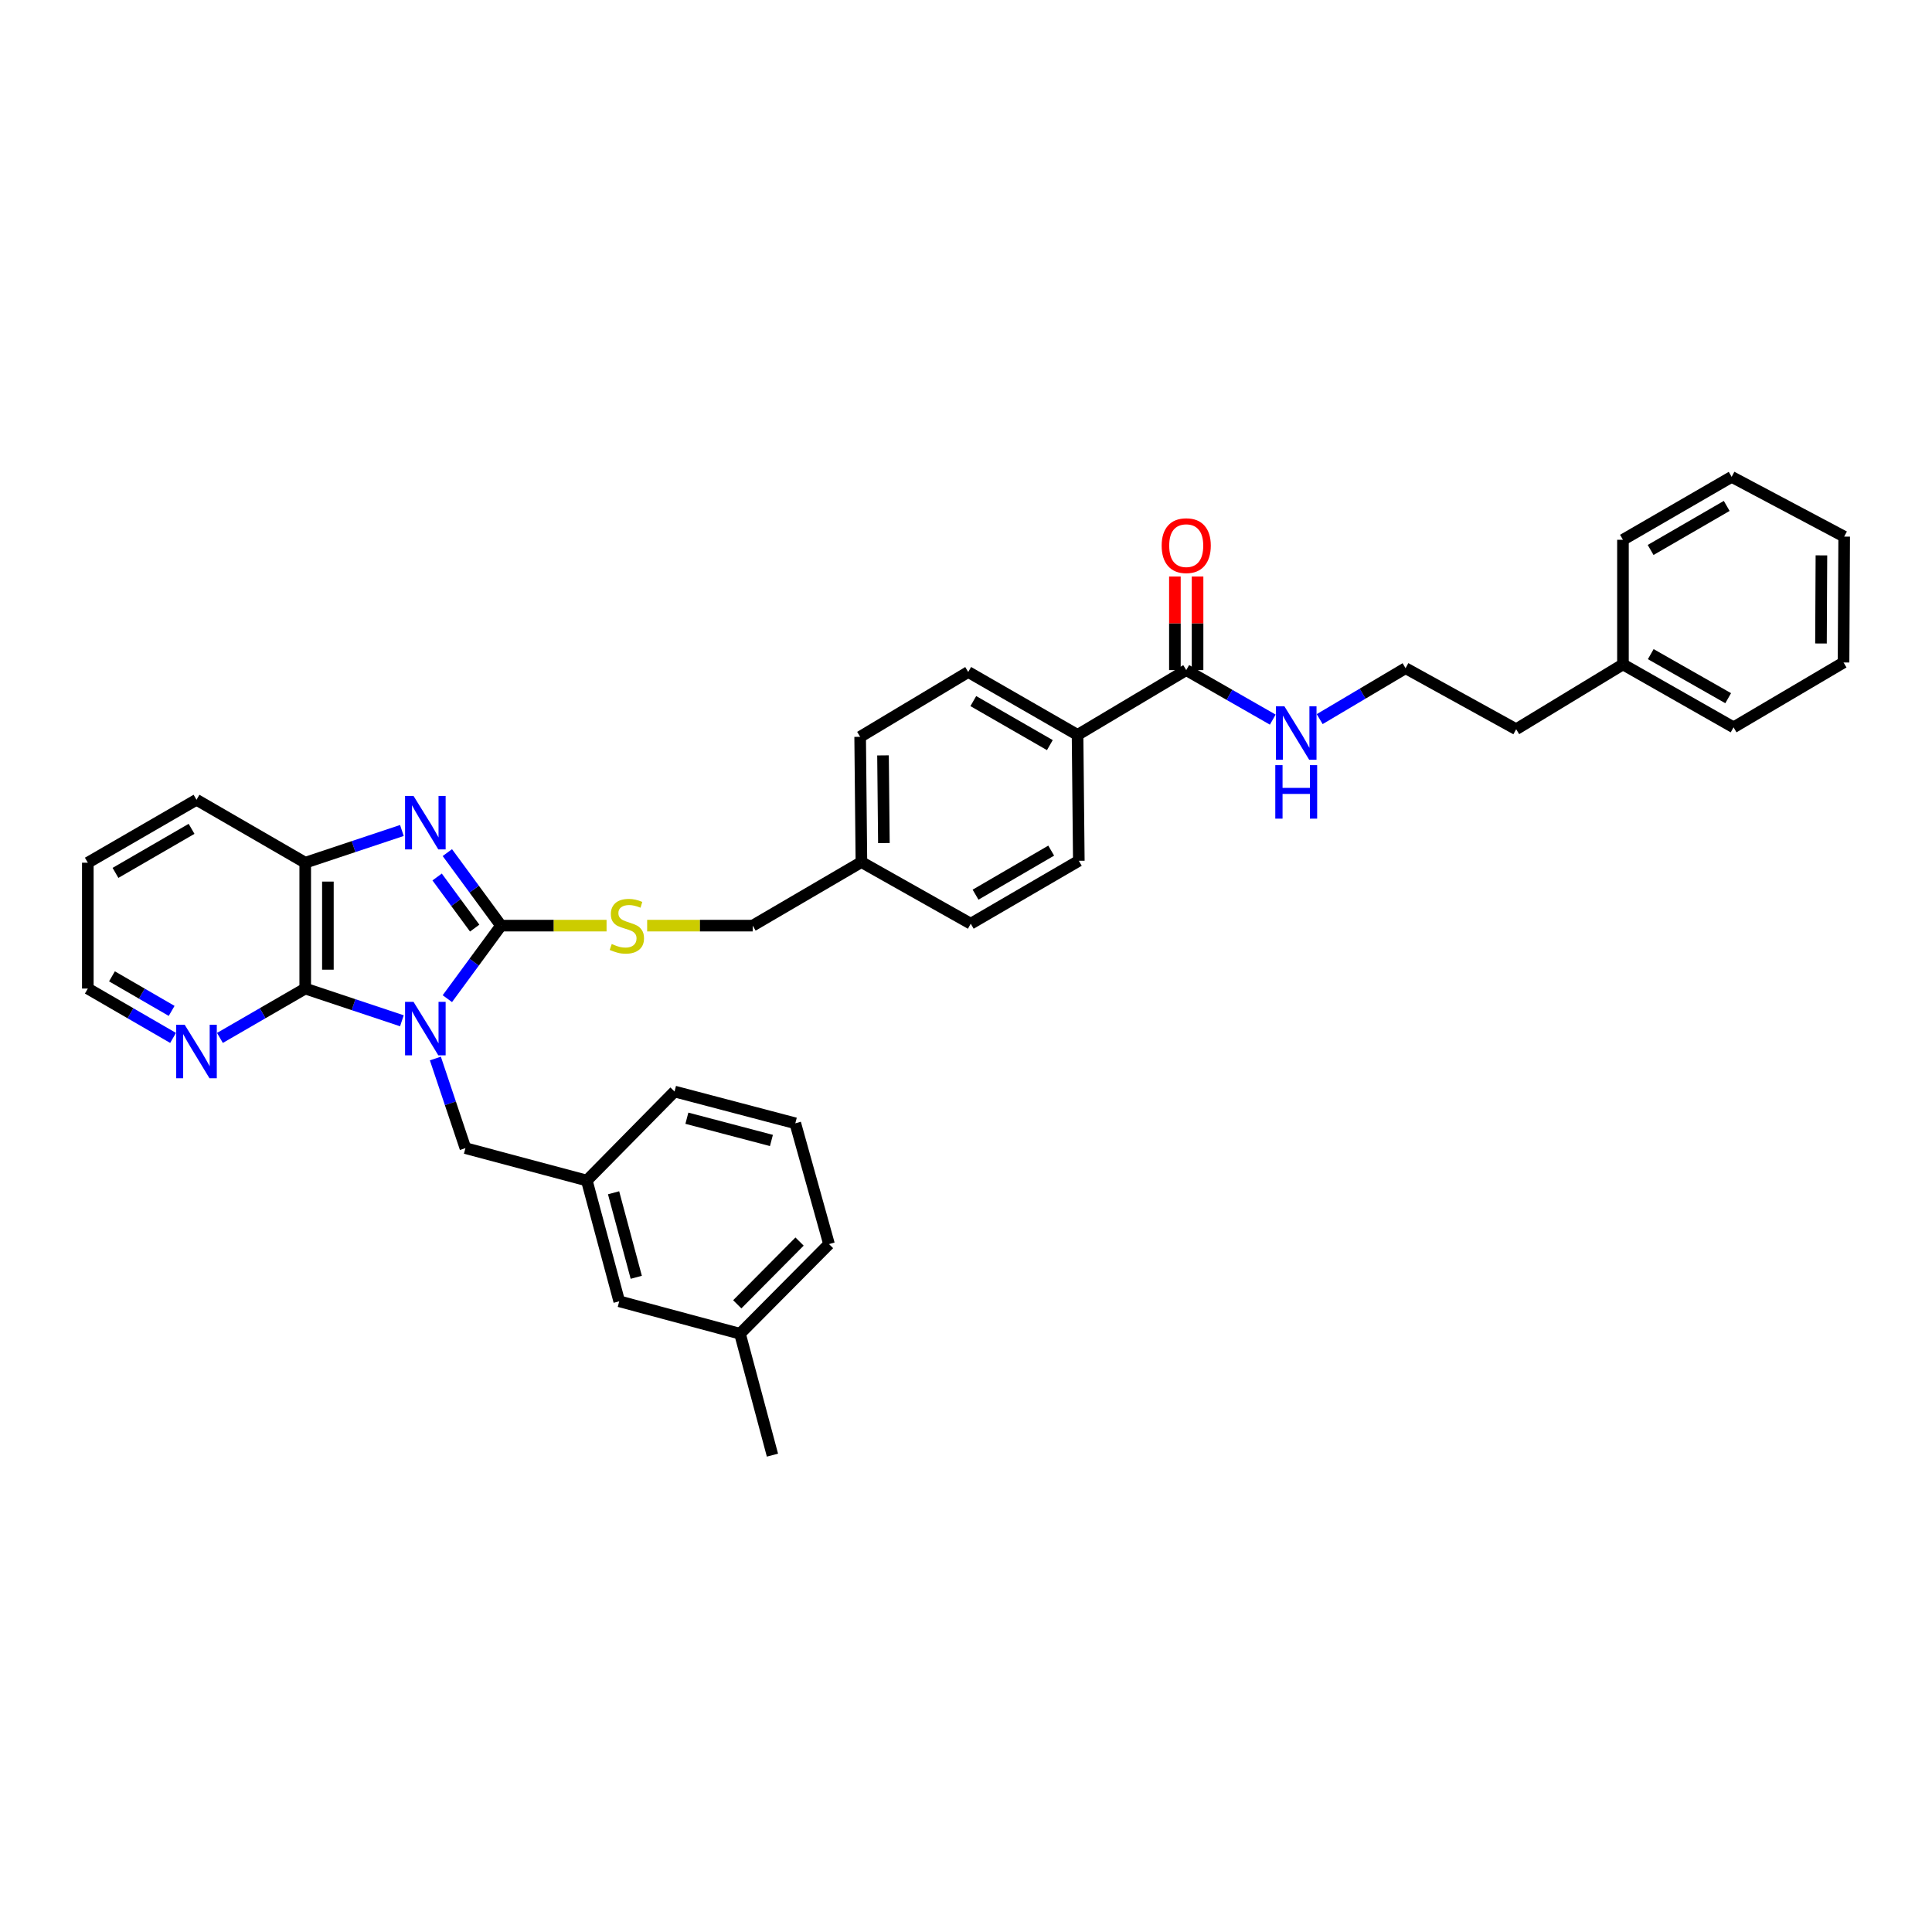 <?xml version='1.0' encoding='iso-8859-1'?>
<svg version='1.1' baseProfile='full'
              xmlns='http://www.w3.org/2000/svg'
                      xmlns:rdkit='http://www.rdkit.org/xml'
                      xmlns:xlink='http://www.w3.org/1999/xlink'
                  xml:space='preserve'
width='1000px' height='1000px' viewBox='0 0 1000 1000'>
<!-- END OF HEADER -->
<rect style='opacity:1.0;fill:#FFFFFF;stroke:none' width='1000' height='1000' x='0' y='0'> </rect>
<path class='bond-0' d='M 231.549,516.901 L 245.434,498.003' style='fill:none;fill-rule:evenodd;stroke:#0000FF;stroke-width:6px;stroke-linecap:butt;stroke-linejoin:miter;stroke-opacity:1' />
<path class='bond-0' d='M 245.434,498.003 L 259.32,479.106' style='fill:none;fill-rule:evenodd;stroke:#000000;stroke-width:6px;stroke-linecap:butt;stroke-linejoin:miter;stroke-opacity:1' />
<path class='bond-2' d='M 208.018,528.354 L 183.001,520.015' style='fill:none;fill-rule:evenodd;stroke:#0000FF;stroke-width:6px;stroke-linecap:butt;stroke-linejoin:miter;stroke-opacity:1' />
<path class='bond-2' d='M 183.001,520.015 L 157.984,511.676' style='fill:none;fill-rule:evenodd;stroke:#000000;stroke-width:6px;stroke-linecap:butt;stroke-linejoin:miter;stroke-opacity:1' />
<path class='bond-5' d='M 225.347,547.879 L 233.122,571.078' style='fill:none;fill-rule:evenodd;stroke:#0000FF;stroke-width:6px;stroke-linecap:butt;stroke-linejoin:miter;stroke-opacity:1' />
<path class='bond-5' d='M 233.122,571.078 L 240.897,594.276' style='fill:none;fill-rule:evenodd;stroke:#000000;stroke-width:6px;stroke-linecap:butt;stroke-linejoin:miter;stroke-opacity:1' />
<path class='bond-1' d='M 259.32,479.106 L 245.434,460.208' style='fill:none;fill-rule:evenodd;stroke:#000000;stroke-width:6px;stroke-linecap:butt;stroke-linejoin:miter;stroke-opacity:1' />
<path class='bond-1' d='M 245.434,460.208 L 231.549,441.311' style='fill:none;fill-rule:evenodd;stroke:#0000FF;stroke-width:6px;stroke-linecap:butt;stroke-linejoin:miter;stroke-opacity:1' />
<path class='bond-1' d='M 245.698,480.385 L 235.978,467.157' style='fill:none;fill-rule:evenodd;stroke:#000000;stroke-width:6px;stroke-linecap:butt;stroke-linejoin:miter;stroke-opacity:1' />
<path class='bond-1' d='M 235.978,467.157 L 226.258,453.928' style='fill:none;fill-rule:evenodd;stroke:#0000FF;stroke-width:6px;stroke-linecap:butt;stroke-linejoin:miter;stroke-opacity:1' />
<path class='bond-4' d='M 259.32,479.106 L 286.637,479.106' style='fill:none;fill-rule:evenodd;stroke:#000000;stroke-width:6px;stroke-linecap:butt;stroke-linejoin:miter;stroke-opacity:1' />
<path class='bond-4' d='M 286.637,479.106 L 313.953,479.106' style='fill:none;fill-rule:evenodd;stroke:#CCCC00;stroke-width:6px;stroke-linecap:butt;stroke-linejoin:miter;stroke-opacity:1' />
<path class='bond-35' d='M 208.018,429.857 L 183.001,438.196' style='fill:none;fill-rule:evenodd;stroke:#0000FF;stroke-width:6px;stroke-linecap:butt;stroke-linejoin:miter;stroke-opacity:1' />
<path class='bond-35' d='M 183.001,438.196 L 157.984,446.535' style='fill:none;fill-rule:evenodd;stroke:#000000;stroke-width:6px;stroke-linecap:butt;stroke-linejoin:miter;stroke-opacity:1' />
<path class='bond-3' d='M 157.984,511.676 L 157.984,446.535' style='fill:none;fill-rule:evenodd;stroke:#000000;stroke-width:6px;stroke-linecap:butt;stroke-linejoin:miter;stroke-opacity:1' />
<path class='bond-3' d='M 169.719,501.905 L 169.719,456.306' style='fill:none;fill-rule:evenodd;stroke:#000000;stroke-width:6px;stroke-linecap:butt;stroke-linejoin:miter;stroke-opacity:1' />
<path class='bond-7' d='M 157.984,511.676 L 135.911,524.452' style='fill:none;fill-rule:evenodd;stroke:#000000;stroke-width:6px;stroke-linecap:butt;stroke-linejoin:miter;stroke-opacity:1' />
<path class='bond-7' d='M 135.911,524.452 L 113.838,537.227' style='fill:none;fill-rule:evenodd;stroke:#0000FF;stroke-width:6px;stroke-linecap:butt;stroke-linejoin:miter;stroke-opacity:1' />
<path class='bond-21' d='M 157.984,446.535 L 101.71,413.965' style='fill:none;fill-rule:evenodd;stroke:#000000;stroke-width:6px;stroke-linecap:butt;stroke-linejoin:miter;stroke-opacity:1' />
<path class='bond-14' d='M 334.969,479.106 L 362.286,479.106' style='fill:none;fill-rule:evenodd;stroke:#CCCC00;stroke-width:6px;stroke-linecap:butt;stroke-linejoin:miter;stroke-opacity:1' />
<path class='bond-14' d='M 362.286,479.106 L 389.602,479.106' style='fill:none;fill-rule:evenodd;stroke:#000000;stroke-width:6px;stroke-linecap:butt;stroke-linejoin:miter;stroke-opacity:1' />
<path class='bond-10' d='M 240.897,594.276 L 303.736,611.037' style='fill:none;fill-rule:evenodd;stroke:#000000;stroke-width:6px;stroke-linecap:butt;stroke-linejoin:miter;stroke-opacity:1' />
<path class='bond-6' d='M 613.99,346.849 L 557.741,380.384' style='fill:none;fill-rule:evenodd;stroke:#000000;stroke-width:6px;stroke-linecap:butt;stroke-linejoin:miter;stroke-opacity:1' />
<path class='bond-9' d='M 619.857,346.849 L 619.857,322.621' style='fill:none;fill-rule:evenodd;stroke:#000000;stroke-width:6px;stroke-linecap:butt;stroke-linejoin:miter;stroke-opacity:1' />
<path class='bond-9' d='M 619.857,322.621 L 619.857,298.393' style='fill:none;fill-rule:evenodd;stroke:#FF0000;stroke-width:6px;stroke-linecap:butt;stroke-linejoin:miter;stroke-opacity:1' />
<path class='bond-9' d='M 608.123,346.849 L 608.123,322.621' style='fill:none;fill-rule:evenodd;stroke:#000000;stroke-width:6px;stroke-linecap:butt;stroke-linejoin:miter;stroke-opacity:1' />
<path class='bond-9' d='M 608.123,322.621 L 608.123,298.393' style='fill:none;fill-rule:evenodd;stroke:#FF0000;stroke-width:6px;stroke-linecap:butt;stroke-linejoin:miter;stroke-opacity:1' />
<path class='bond-11' d='M 613.99,346.849 L 636.385,359.661' style='fill:none;fill-rule:evenodd;stroke:#000000;stroke-width:6px;stroke-linecap:butt;stroke-linejoin:miter;stroke-opacity:1' />
<path class='bond-11' d='M 636.385,359.661 L 658.781,372.472' style='fill:none;fill-rule:evenodd;stroke:#0000FF;stroke-width:6px;stroke-linecap:butt;stroke-linejoin:miter;stroke-opacity:1' />
<path class='bond-24' d='M 89.582,537.225 L 67.518,524.45' style='fill:none;fill-rule:evenodd;stroke:#0000FF;stroke-width:6px;stroke-linecap:butt;stroke-linejoin:miter;stroke-opacity:1' />
<path class='bond-24' d='M 67.518,524.45 L 45.455,511.676' style='fill:none;fill-rule:evenodd;stroke:#000000;stroke-width:6px;stroke-linecap:butt;stroke-linejoin:miter;stroke-opacity:1' />
<path class='bond-24' d='M 88.843,523.237 L 73.398,514.295' style='fill:none;fill-rule:evenodd;stroke:#0000FF;stroke-width:6px;stroke-linecap:butt;stroke-linejoin:miter;stroke-opacity:1' />
<path class='bond-24' d='M 73.398,514.295 L 57.953,505.353' style='fill:none;fill-rule:evenodd;stroke:#000000;stroke-width:6px;stroke-linecap:butt;stroke-linejoin:miter;stroke-opacity:1' />
<path class='bond-8' d='M 557.741,380.384 L 501.147,347.826' style='fill:none;fill-rule:evenodd;stroke:#000000;stroke-width:6px;stroke-linecap:butt;stroke-linejoin:miter;stroke-opacity:1' />
<path class='bond-8' d='M 543.401,385.672 L 503.785,362.882' style='fill:none;fill-rule:evenodd;stroke:#000000;stroke-width:6px;stroke-linecap:butt;stroke-linejoin:miter;stroke-opacity:1' />
<path class='bond-38' d='M 557.741,380.384 L 558.393,445.538' style='fill:none;fill-rule:evenodd;stroke:#000000;stroke-width:6px;stroke-linecap:butt;stroke-linejoin:miter;stroke-opacity:1' />
<path class='bond-15' d='M 303.736,611.037 L 320.511,673.55' style='fill:none;fill-rule:evenodd;stroke:#000000;stroke-width:6px;stroke-linecap:butt;stroke-linejoin:miter;stroke-opacity:1' />
<path class='bond-15' d='M 317.586,617.373 L 329.328,661.132' style='fill:none;fill-rule:evenodd;stroke:#000000;stroke-width:6px;stroke-linecap:butt;stroke-linejoin:miter;stroke-opacity:1' />
<path class='bond-25' d='M 303.736,611.037 L 349.137,564.971' style='fill:none;fill-rule:evenodd;stroke:#000000;stroke-width:6px;stroke-linecap:butt;stroke-linejoin:miter;stroke-opacity:1' />
<path class='bond-20' d='M 683.071,372.213 L 705.291,359.032' style='fill:none;fill-rule:evenodd;stroke:#0000FF;stroke-width:6px;stroke-linecap:butt;stroke-linejoin:miter;stroke-opacity:1' />
<path class='bond-20' d='M 705.291,359.032 L 727.511,345.851' style='fill:none;fill-rule:evenodd;stroke:#000000;stroke-width:6px;stroke-linecap:butt;stroke-linejoin:miter;stroke-opacity:1' />
<path class='bond-12' d='M 501.147,347.826 L 445.212,381.381' style='fill:none;fill-rule:evenodd;stroke:#000000;stroke-width:6px;stroke-linecap:butt;stroke-linejoin:miter;stroke-opacity:1' />
<path class='bond-13' d='M 558.393,445.538 L 502.458,478.108' style='fill:none;fill-rule:evenodd;stroke:#000000;stroke-width:6px;stroke-linecap:butt;stroke-linejoin:miter;stroke-opacity:1' />
<path class='bond-13' d='M 544.098,440.282 L 504.943,463.082' style='fill:none;fill-rule:evenodd;stroke:#000000;stroke-width:6px;stroke-linecap:butt;stroke-linejoin:miter;stroke-opacity:1' />
<path class='bond-16' d='M 389.602,479.106 L 445.864,446.209' style='fill:none;fill-rule:evenodd;stroke:#000000;stroke-width:6px;stroke-linecap:butt;stroke-linejoin:miter;stroke-opacity:1' />
<path class='bond-19' d='M 320.511,673.55 L 383.024,690.338' style='fill:none;fill-rule:evenodd;stroke:#000000;stroke-width:6px;stroke-linecap:butt;stroke-linejoin:miter;stroke-opacity:1' />
<path class='bond-17' d='M 445.864,446.209 L 502.458,478.108' style='fill:none;fill-rule:evenodd;stroke:#000000;stroke-width:6px;stroke-linecap:butt;stroke-linejoin:miter;stroke-opacity:1' />
<path class='bond-18' d='M 445.864,446.209 L 445.212,381.381' style='fill:none;fill-rule:evenodd;stroke:#000000;stroke-width:6px;stroke-linecap:butt;stroke-linejoin:miter;stroke-opacity:1' />
<path class='bond-18' d='M 457.5,436.367 L 457.044,390.987' style='fill:none;fill-rule:evenodd;stroke:#000000;stroke-width:6px;stroke-linecap:butt;stroke-linejoin:miter;stroke-opacity:1' />
<path class='bond-28' d='M 383.024,690.338 L 399.818,753.177' style='fill:none;fill-rule:evenodd;stroke:#000000;stroke-width:6px;stroke-linecap:butt;stroke-linejoin:miter;stroke-opacity:1' />
<path class='bond-37' d='M 383.024,690.338 L 429.09,643.933' style='fill:none;fill-rule:evenodd;stroke:#000000;stroke-width:6px;stroke-linecap:butt;stroke-linejoin:miter;stroke-opacity:1' />
<path class='bond-37' d='M 381.606,675.11 L 413.852,642.627' style='fill:none;fill-rule:evenodd;stroke:#000000;stroke-width:6px;stroke-linecap:butt;stroke-linejoin:miter;stroke-opacity:1' />
<path class='bond-26' d='M 727.511,345.851 L 784.77,377.444' style='fill:none;fill-rule:evenodd;stroke:#000000;stroke-width:6px;stroke-linecap:butt;stroke-linejoin:miter;stroke-opacity:1' />
<path class='bond-36' d='M 101.71,413.965 L 45.455,446.535' style='fill:none;fill-rule:evenodd;stroke:#000000;stroke-width:6px;stroke-linecap:butt;stroke-linejoin:miter;stroke-opacity:1' />
<path class='bond-36' d='M 99.151,429.006 L 59.773,451.805' style='fill:none;fill-rule:evenodd;stroke:#000000;stroke-width:6px;stroke-linecap:butt;stroke-linejoin:miter;stroke-opacity:1' />
<path class='bond-22' d='M 840.04,343.895 L 784.77,377.444' style='fill:none;fill-rule:evenodd;stroke:#000000;stroke-width:6px;stroke-linecap:butt;stroke-linejoin:miter;stroke-opacity:1' />
<path class='bond-29' d='M 840.04,343.895 L 897.286,376.466' style='fill:none;fill-rule:evenodd;stroke:#000000;stroke-width:6px;stroke-linecap:butt;stroke-linejoin:miter;stroke-opacity:1' />
<path class='bond-29' d='M 854.43,338.581 L 894.503,361.381' style='fill:none;fill-rule:evenodd;stroke:#000000;stroke-width:6px;stroke-linecap:butt;stroke-linejoin:miter;stroke-opacity:1' />
<path class='bond-30' d='M 840.04,343.895 L 840.04,279.393' style='fill:none;fill-rule:evenodd;stroke:#000000;stroke-width:6px;stroke-linecap:butt;stroke-linejoin:miter;stroke-opacity:1' />
<path class='bond-23' d='M 411.65,581.42 L 349.137,564.971' style='fill:none;fill-rule:evenodd;stroke:#000000;stroke-width:6px;stroke-linecap:butt;stroke-linejoin:miter;stroke-opacity:1' />
<path class='bond-23' d='M 399.287,590.301 L 355.528,578.787' style='fill:none;fill-rule:evenodd;stroke:#000000;stroke-width:6px;stroke-linecap:butt;stroke-linejoin:miter;stroke-opacity:1' />
<path class='bond-27' d='M 411.65,581.42 L 429.09,643.933' style='fill:none;fill-rule:evenodd;stroke:#000000;stroke-width:6px;stroke-linecap:butt;stroke-linejoin:miter;stroke-opacity:1' />
<path class='bond-31' d='M 45.455,511.676 L 45.455,446.535' style='fill:none;fill-rule:evenodd;stroke:#000000;stroke-width:6px;stroke-linecap:butt;stroke-linejoin:miter;stroke-opacity:1' />
<path class='bond-33' d='M 897.286,376.466 L 954.219,342.898' style='fill:none;fill-rule:evenodd;stroke:#000000;stroke-width:6px;stroke-linecap:butt;stroke-linejoin:miter;stroke-opacity:1' />
<path class='bond-32' d='M 840.04,279.393 L 896.302,246.823' style='fill:none;fill-rule:evenodd;stroke:#000000;stroke-width:6px;stroke-linecap:butt;stroke-linejoin:miter;stroke-opacity:1' />
<path class='bond-32' d='M 854.359,284.663 L 893.742,261.864' style='fill:none;fill-rule:evenodd;stroke:#000000;stroke-width:6px;stroke-linecap:butt;stroke-linejoin:miter;stroke-opacity:1' />
<path class='bond-34' d='M 896.302,246.823 L 954.545,277.744' style='fill:none;fill-rule:evenodd;stroke:#000000;stroke-width:6px;stroke-linecap:butt;stroke-linejoin:miter;stroke-opacity:1' />
<path class='bond-39' d='M 954.219,342.898 L 954.545,277.744' style='fill:none;fill-rule:evenodd;stroke:#000000;stroke-width:6px;stroke-linecap:butt;stroke-linejoin:miter;stroke-opacity:1' />
<path class='bond-39' d='M 942.534,333.066 L 942.762,287.458' style='fill:none;fill-rule:evenodd;stroke:#000000;stroke-width:6px;stroke-linecap:butt;stroke-linejoin:miter;stroke-opacity:1' />
<path  class='atom-0' d='M 214.037 518.554
L 223.112 533.222
Q 224.012 534.67, 225.459 537.29
Q 226.906 539.911, 226.985 540.068
L 226.985 518.554
L 230.661 518.554
L 230.661 546.248
L 226.867 546.248
L 217.127 530.21
Q 215.993 528.333, 214.78 526.182
Q 213.607 524.03, 213.255 523.365
L 213.255 546.248
L 209.656 546.248
L 209.656 518.554
L 214.037 518.554
' fill='#0000FF'/>
<path  class='atom-2' d='M 214.037 411.963
L 223.112 426.632
Q 224.012 428.079, 225.459 430.7
Q 226.906 433.321, 226.985 433.477
L 226.985 411.963
L 230.661 411.963
L 230.661 439.657
L 226.867 439.657
L 217.127 423.62
Q 215.993 421.742, 214.78 419.591
Q 213.607 417.44, 213.255 416.775
L 213.255 439.657
L 209.656 439.657
L 209.656 411.963
L 214.037 411.963
' fill='#0000FF'/>
<path  class='atom-5' d='M 316.638 488.611
Q 316.951 488.728, 318.242 489.276
Q 319.533 489.823, 320.941 490.175
Q 322.388 490.488, 323.796 490.488
Q 326.417 490.488, 327.943 489.237
Q 329.468 487.946, 329.468 485.716
Q 329.468 484.191, 328.686 483.252
Q 327.943 482.313, 326.769 481.805
Q 325.596 481.296, 323.64 480.709
Q 321.175 479.966, 319.689 479.262
Q 318.242 478.558, 317.186 477.072
Q 316.169 475.585, 316.169 473.082
Q 316.169 469.6, 318.516 467.449
Q 320.902 465.298, 325.596 465.298
Q 328.803 465.298, 332.441 466.823
L 331.541 469.835
Q 328.216 468.466, 325.713 468.466
Q 323.014 468.466, 321.528 469.6
Q 320.041 470.696, 320.08 472.612
Q 320.08 474.099, 320.823 474.998
Q 321.606 475.898, 322.701 476.407
Q 323.835 476.915, 325.713 477.502
Q 328.216 478.284, 329.703 479.067
Q 331.189 479.849, 332.245 481.453
Q 333.341 483.017, 333.341 485.716
Q 333.341 489.55, 330.759 491.623
Q 328.216 493.657, 323.953 493.657
Q 321.488 493.657, 319.611 493.109
Q 317.772 492.601, 315.582 491.701
L 316.638 488.611
' fill='#CCCC00'/>
<path  class='atom-8' d='M 95.588 530.4
L 104.663 545.068
Q 105.563 546.515, 107.01 549.136
Q 108.457 551.757, 108.535 551.913
L 108.535 530.4
L 112.212 530.4
L 112.212 558.094
L 108.418 558.094
L 98.678 542.056
Q 97.544 540.178, 96.331 538.027
Q 95.158 535.876, 94.806 535.211
L 94.806 558.094
L 91.207 558.094
L 91.207 530.4
L 95.588 530.4
' fill='#0000FF'/>
<path  class='atom-10' d='M 601.277 282.425
Q 601.277 275.775, 604.563 272.059
Q 607.849 268.343, 613.99 268.343
Q 620.131 268.343, 623.417 272.059
Q 626.703 275.775, 626.703 282.425
Q 626.703 289.153, 623.378 292.986
Q 620.053 296.78, 613.99 296.78
Q 607.888 296.78, 604.563 292.986
Q 601.277 289.192, 601.277 282.425
M 613.99 293.651
Q 618.215 293.651, 620.483 290.835
Q 622.791 287.979, 622.791 282.425
Q 622.791 276.988, 620.483 274.25
Q 618.215 271.472, 613.99 271.472
Q 609.766 271.472, 607.458 274.21
Q 605.189 276.949, 605.189 282.425
Q 605.189 288.018, 607.458 290.835
Q 609.766 293.651, 613.99 293.651
' fill='#FF0000'/>
<path  class='atom-12' d='M 664.801 365.572
L 673.876 380.24
Q 674.776 381.688, 676.223 384.308
Q 677.671 386.929, 677.749 387.086
L 677.749 365.572
L 681.426 365.572
L 681.426 393.266
L 677.631 393.266
L 667.892 377.228
Q 666.757 375.351, 665.545 373.2
Q 664.371 371.048, 664.019 370.383
L 664.019 393.266
L 660.421 393.266
L 660.421 365.572
L 664.801 365.572
' fill='#0000FF'/>
<path  class='atom-12' d='M 660.088 396.035
L 663.843 396.035
L 663.843 407.809
L 678.003 407.809
L 678.003 396.035
L 681.758 396.035
L 681.758 423.729
L 678.003 423.729
L 678.003 410.938
L 663.843 410.938
L 663.843 423.729
L 660.088 423.729
L 660.088 396.035
' fill='#0000FF'/>
</svg>
